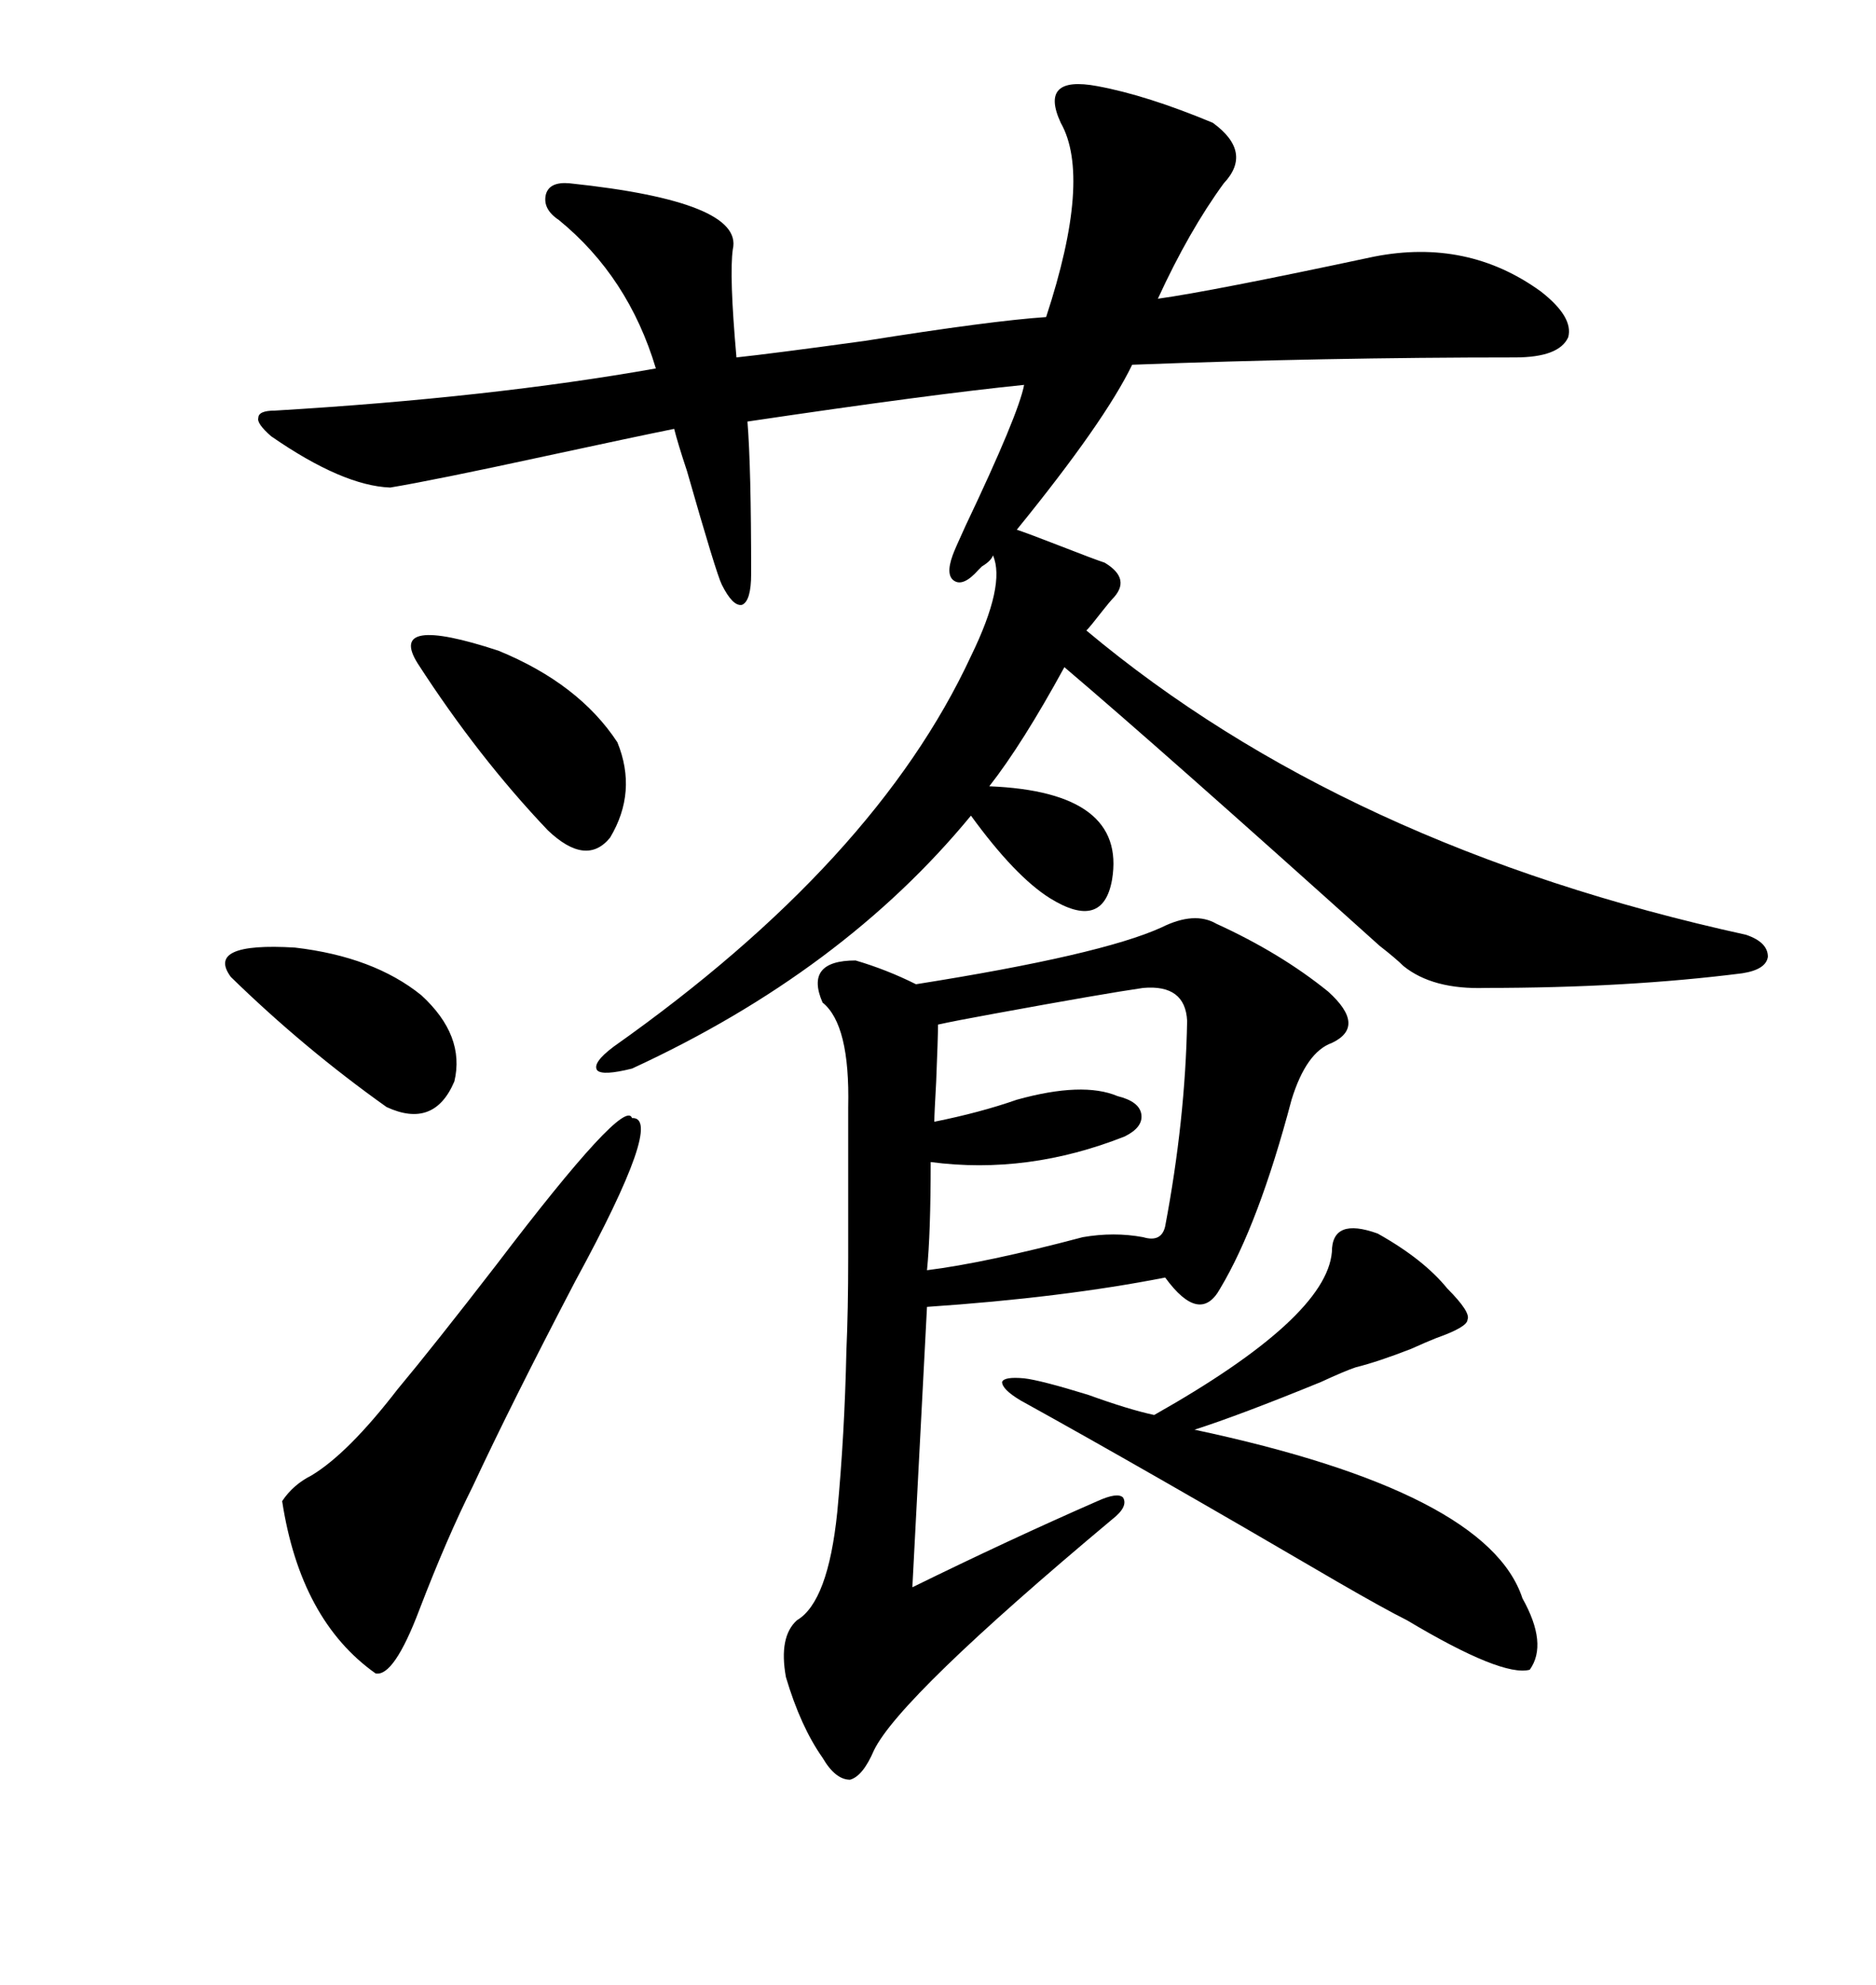 <svg xmlns="http://www.w3.org/2000/svg" xmlns:xlink="http://www.w3.org/1999/xlink" width="300" height="317.285"><path d="M175.49 13.77L175.49 13.77Q183.40 15.23 193.95 19.63L193.95 19.63Q200.39 24.32 195.70 29.30L195.70 29.30Q190.14 36.91 185.16 47.75L185.16 47.75Q193.65 46.58 219.73 41.02L219.73 41.02Q234.67 38.09 246.39 46.58L246.39 46.58Q251.66 50.68 250.78 53.91L250.78 53.91Q249.32 57.13 242.29 57.13L242.29 57.13Q211.82 57.13 181.05 58.30L181.05 58.30Q176.66 67.38 162.60 84.67L162.60 84.67Q164.36 85.25 169.63 87.30L169.63 87.30Q174.90 89.36 176.66 89.94L176.66 89.94Q181.05 92.58 177.83 95.80L177.83 95.80Q177.54 96.09 176.37 97.56L176.37 97.56Q174.32 100.20 173.73 100.78L173.73 100.78Q215.04 135.35 279.20 149.41L279.20 149.41Q282.71 150.59 282.71 152.93L282.71 152.93Q282.42 154.98 278.61 155.57L278.61 155.57Q260.16 157.91 237.60 157.91L237.60 157.91Q229.10 158.20 224.41 154.39L224.41 154.39Q223.24 153.22 220.61 151.17L220.61 151.17Q185.74 119.82 170.21 106.64L170.21 106.64Q163.48 118.95 158.20 125.68L158.20 125.68Q180.18 126.56 177.83 140.63L177.83 140.63Q176.37 148.83 167.87 143.55L167.87 143.55Q162.30 140.04 155.27 130.37L155.27 130.37Q134.77 155.27 101.07 170.80L101.07 170.80Q96.39 171.97 95.51 171.09L95.51 171.09Q94.63 169.92 98.14 167.29L98.14 167.29Q140.04 137.70 155.27 104.88L155.27 104.88Q160.84 93.46 158.79 88.77L158.79 88.77Q158.50 89.65 157.03 90.53L157.03 90.53Q156.74 90.82 156.45 91.11L156.45 91.11Q154.10 93.75 152.64 92.87L152.64 92.87Q151.17 91.99 152.34 88.77L152.34 88.77Q152.64 87.89 154.39 84.08L154.39 84.08Q162.89 66.21 163.77 61.52L163.77 61.52Q149.12 62.99 119.53 67.38L119.53 67.38Q120.12 74.71 120.12 91.70L120.12 91.70Q120.12 96.09 118.65 96.68L118.65 96.68Q117.19 96.97 115.43 93.46L115.43 93.46Q114.55 91.70 109.86 75.29L109.86 75.29Q108.40 70.90 107.81 68.55L107.81 68.55Q101.95 69.73 87.01 72.95L87.01 72.95Q69.43 76.76 62.40 77.93L62.40 77.93Q54.79 77.64 43.36 69.73L43.36 69.73Q41.02 67.68 41.31 66.80L41.31 66.80Q41.31 65.63 43.95 65.63L43.95 65.63Q78.52 63.57 104.88 58.89L104.88 58.89Q100.49 44.24 89.36 35.16L89.36 35.16Q86.72 33.40 87.30 31.05L87.30 31.05Q87.89 29.00 91.11 29.30L91.11 29.30Q118.95 32.23 117.19 39.84L117.19 39.84Q116.60 43.95 117.77 57.13L117.77 57.13Q123.34 56.54 138.28 54.49L138.28 54.49Q158.50 51.27 167.29 50.68L167.29 50.68Q174.61 28.42 169.63 19.63L169.63 19.63Q167.87 15.82 169.34 14.36L169.34 14.36Q170.80 12.89 175.49 13.77ZM136.82 153.52L136.82 153.52Q141.80 154.98 146.48 157.32L146.48 157.32Q176.07 152.64 185.74 148.24L185.74 148.24Q191.02 145.61 194.53 147.66L194.53 147.66Q204.79 152.34 212.40 158.50L212.40 158.50Q218.55 164.06 212.99 166.70L212.99 166.70Q208.89 168.16 206.54 175.78L206.54 175.78Q201.27 195.70 195.12 205.96L195.12 205.96Q191.89 211.82 186.33 204.20L186.33 204.20Q169.92 207.42 148.24 208.89L148.24 208.89Q146.78 237.01 145.90 253.71L145.90 253.71Q161.43 246.09 175.49 239.94L175.49 239.94Q178.71 238.48 179.59 239.36L179.59 239.36Q180.47 240.82 177.83 242.87L177.83 242.87Q143.85 271.29 139.75 279.79L139.75 279.79Q137.99 283.89 135.94 284.47L135.94 284.47Q133.59 284.47 131.54 280.96L131.54 280.96Q128.03 275.98 125.68 268.07L125.68 268.07Q124.51 261.62 127.44 258.98L127.44 258.98Q132.42 256.05 133.89 241.70L133.89 241.70Q135.06 229.39 135.35 215.92L135.35 215.92Q135.64 209.47 135.64 200.98L135.64 200.98Q135.64 193.95 135.64 176.95L135.64 176.95Q135.94 163.77 131.54 160.25L131.54 160.25Q128.61 153.52 136.82 153.52ZM220.31 197.17L220.31 197.17Q227.64 201.27 231.45 205.96L231.45 205.96Q235.25 209.77 234.67 210.94L234.67 210.94Q234.67 212.11 229.69 213.87L229.69 213.87Q228.22 214.45 225.59 215.63L225.59 215.63Q220.31 217.68 216.80 218.55L216.80 218.55Q215.04 219.14 211.23 220.90L211.23 220.90Q198.34 226.17 191.02 228.52L191.02 228.52Q237.89 238.48 243.46 255.47L243.46 255.47Q247.56 262.79 244.63 266.89L244.63 266.89Q240.23 268.07 225 258.98L225 258.98Q221.48 257.23 213.87 252.83L213.87 252.83Q182.81 234.67 163.18 223.83L163.18 223.83Q160.25 222.07 160.25 220.90L160.25 220.90Q160.55 220.02 163.77 220.31L163.77 220.31Q166.41 220.61 174.02 222.95L174.02 222.95Q180.47 225.29 184.57 226.17L184.57 226.17Q212.11 210.64 212.99 200.10L212.99 200.10Q212.99 194.53 220.31 197.17ZM101.07 178.71L101.07 178.71Q106.35 178.42 91.99 204.79L91.99 204.79Q81.74 224.41 75.59 237.60L75.59 237.60Q71.48 245.80 67.09 257.23L67.09 257.23Q62.99 268.07 60.06 267.48L60.06 267.48Q48.05 258.98 45.12 239.94L45.12 239.94Q46.88 237.30 49.80 235.84L49.80 235.84Q55.66 232.32 63.57 222.07L63.57 222.07Q69.43 215.04 79.39 202.15L79.39 202.15Q99.90 175.20 101.07 178.71ZM182.81 157.91L182.81 157.91Q176.66 158.79 159.08 162.01L159.08 162.01Q152.64 163.18 150 163.77L150 163.77Q150 165.82 149.71 172.85L149.71 172.85Q149.41 178.13 149.41 179.30L149.41 179.30Q156.74 177.83 162.60 175.78L162.60 175.78Q173.14 172.85 178.71 175.20L178.71 175.20Q182.23 176.07 182.52 178.13L182.52 178.13Q182.81 180.18 179.88 181.64L179.88 181.64Q164.36 187.79 148.83 185.74L148.83 185.74Q148.83 197.17 148.24 203.03L148.24 203.03Q157.62 201.86 173.14 197.75L173.14 197.75Q178.13 196.88 182.81 197.75L182.81 197.75Q185.74 198.63 186.33 196.00L186.33 196.00Q189.55 179.00 189.84 163.18L189.84 163.18Q189.55 157.32 182.81 157.91ZM66.80 106.05L66.80 106.05Q61.82 98.14 79.69 104.00L79.69 104.00Q92.58 109.28 98.73 118.65L98.73 118.65Q101.95 126.56 97.56 133.89L97.56 133.89Q93.75 138.57 87.60 132.71L87.60 132.71Q76.46 121.00 66.80 106.05ZM36.91 156.15L36.91 156.15Q32.81 150.59 47.17 151.46L47.17 151.46Q59.77 152.93 67.38 159.08L67.38 159.08Q74.41 165.53 72.66 172.85L72.66 172.85Q69.43 180.47 61.82 176.95L61.82 176.95Q48.63 167.58 36.91 156.15Z"/></svg>